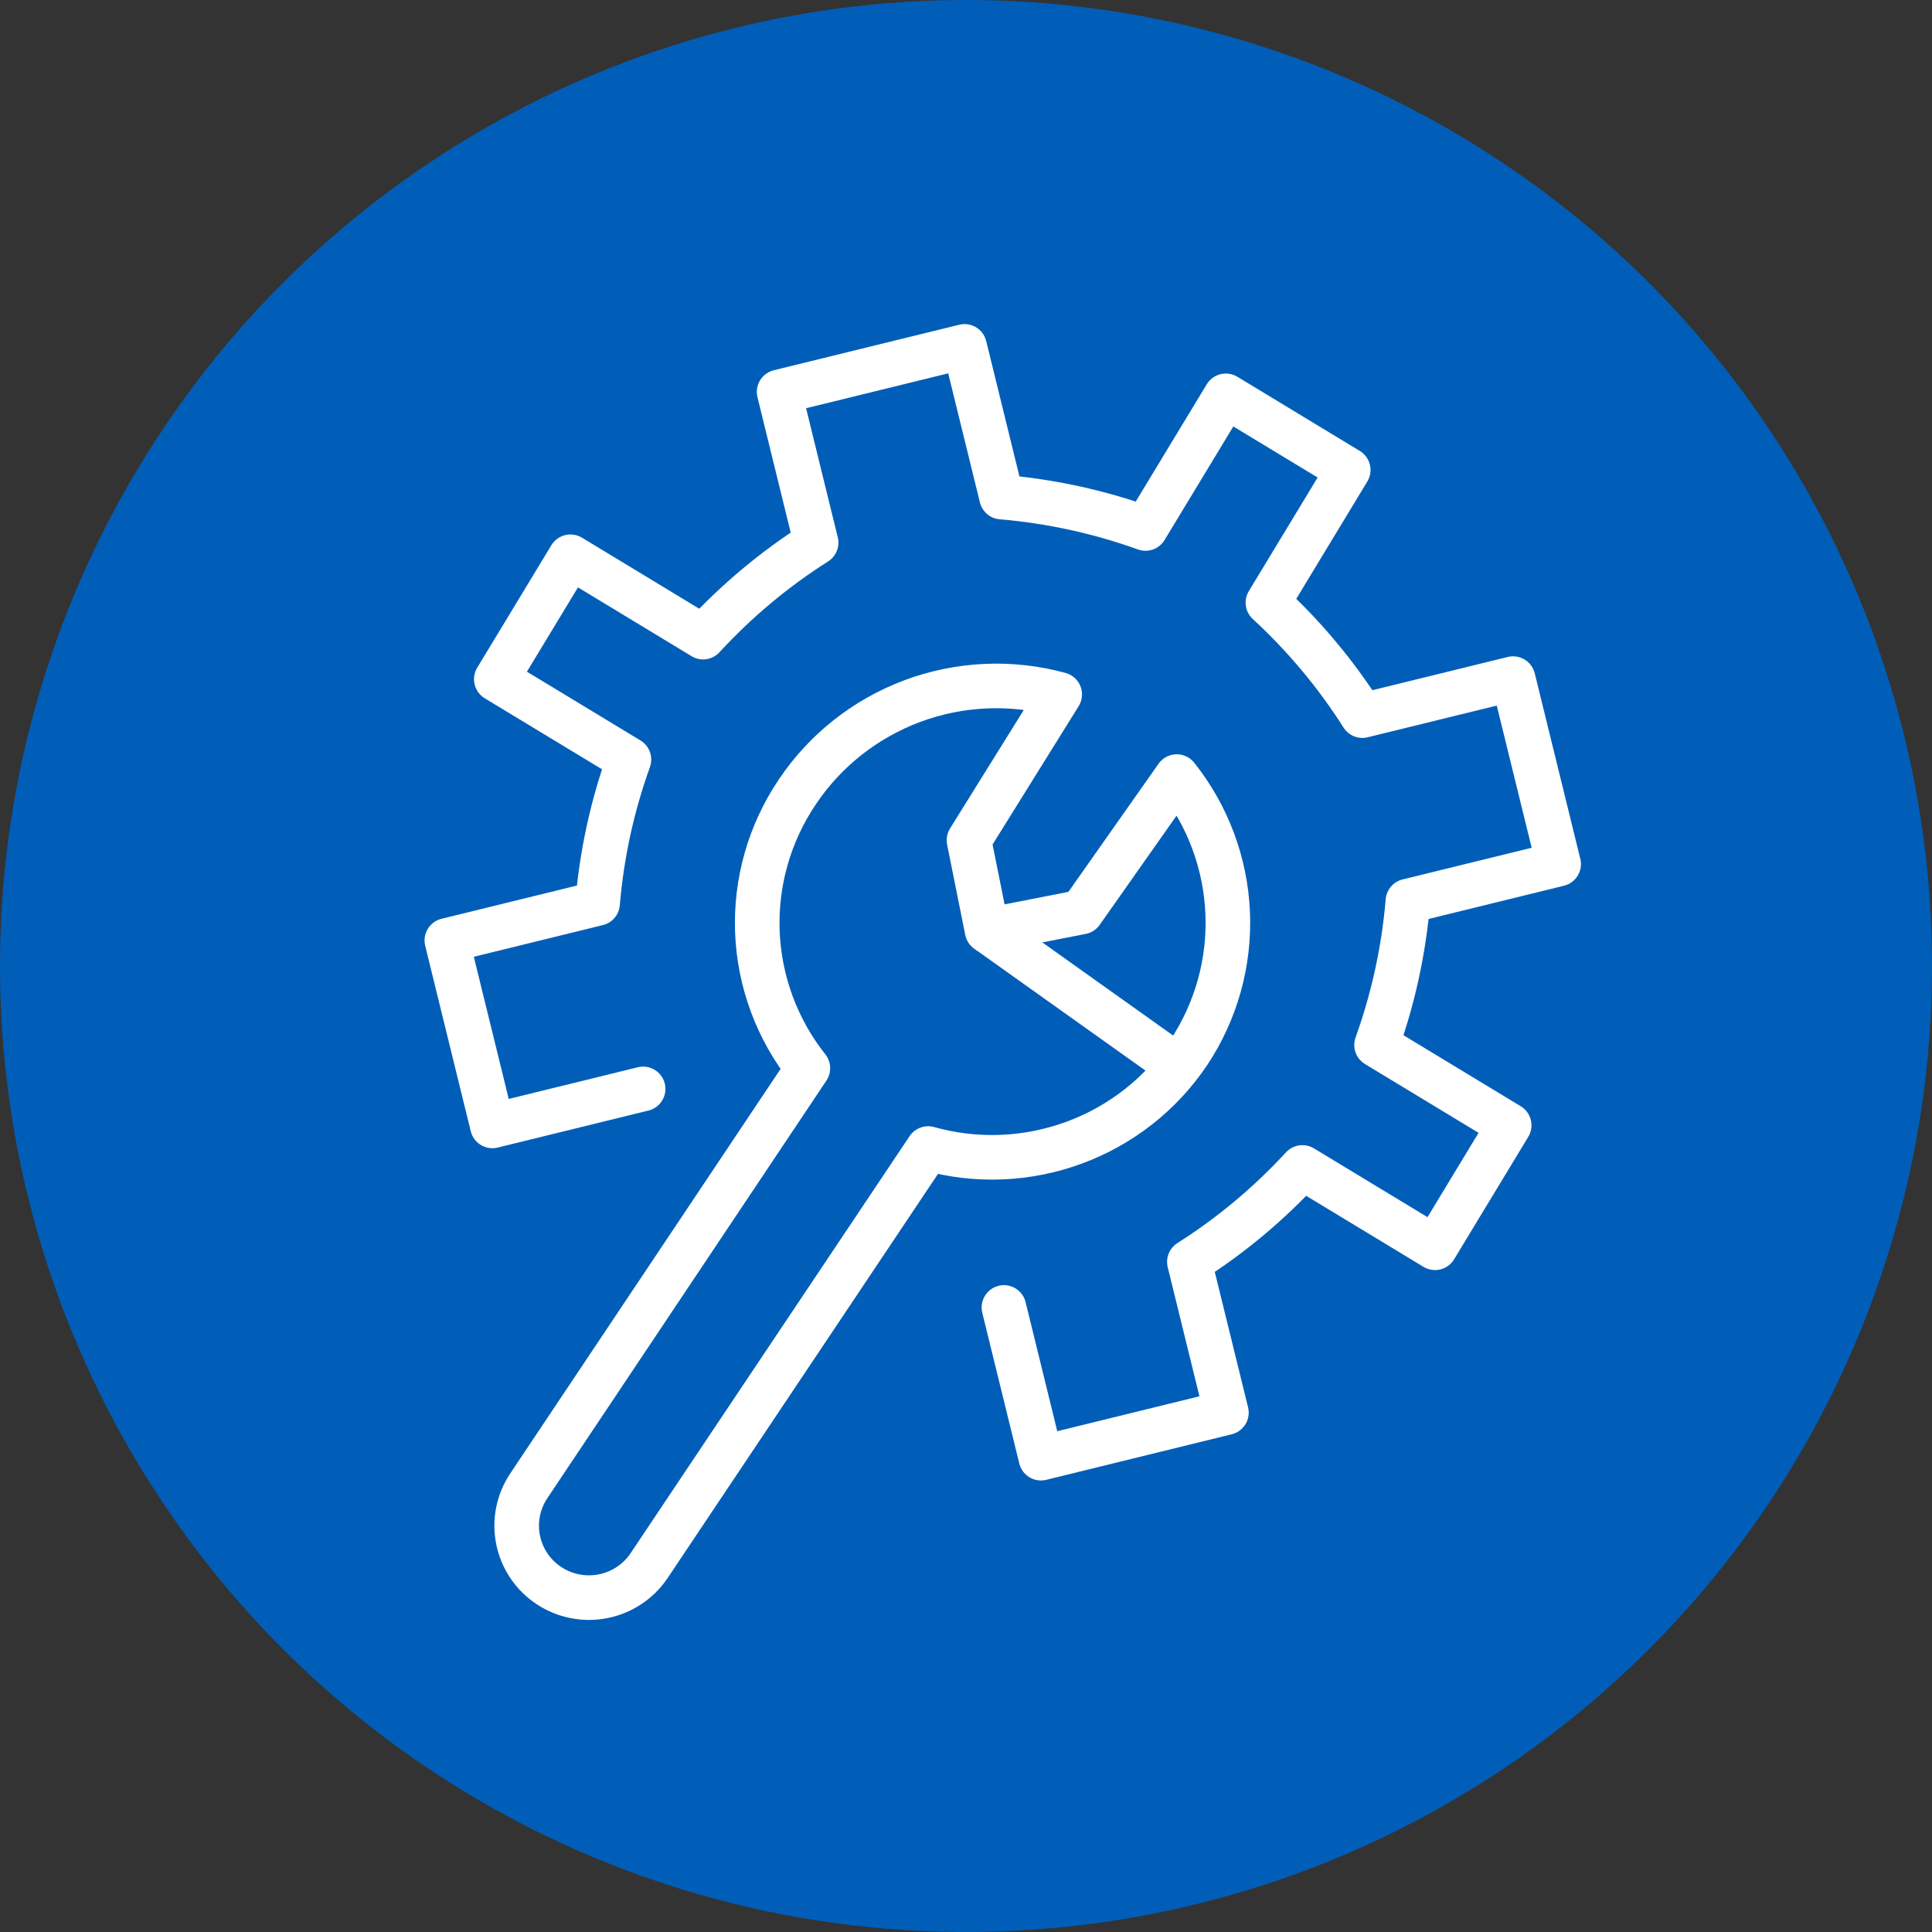 <svg width="52" height="52" viewBox="0 0 52 52" fill="none" xmlns="http://www.w3.org/2000/svg">
<rect x="0" y="0" width="52" height="52" fill="#333333" stroke="none"/>
<circle cx="26" cy="26" r="26" fill="#005EB8"/>
<path d="M31.99 28.338C32.732 27.223 33.1 25.904 33.043 24.569C32.986 23.233 32.506 21.95 31.673 20.902L29.108 24.547L26.568 25.045L26.08 22.615L28.522 18.691C27.215 18.333 25.827 18.396 24.557 18.869C23.287 19.343 22.2 20.203 21.451 21.328C20.706 22.437 20.333 23.753 20.385 25.087C20.438 26.42 20.914 27.703 21.744 28.751L14.234 39.989C14.092 40.201 13.993 40.438 13.944 40.687C13.894 40.937 13.894 41.193 13.944 41.443C13.994 41.692 14.092 41.929 14.234 42.14C14.376 42.352 14.559 42.533 14.771 42.674C14.984 42.816 15.222 42.914 15.473 42.963C15.723 43.013 15.981 43.013 16.232 42.963C16.483 42.913 16.721 42.815 16.933 42.674C17.146 42.533 17.328 42.351 17.47 42.14L24.981 30.913C26.273 31.275 27.646 31.22 28.905 30.757C30.165 30.295 31.244 29.448 31.99 28.338V28.338Z" stroke="white" stroke-width="1.2" stroke-linejoin="round"/>
<path d="M26.57 25.045L31.809 28.775" stroke="white" stroke-width="1.2" stroke-linejoin="round"/>
<path d="M27.021 35.19L28.017 39.247L33.009 38.021L32.012 33.964C33.133 33.253 34.155 32.398 35.054 31.422L38.624 33.584L40.62 30.288L37.05 28.126C37.499 26.877 37.783 25.575 37.894 24.253L41.951 23.257L40.725 18.265L36.668 19.261C35.957 18.141 35.102 17.119 34.126 16.22L36.288 12.65L32.993 10.654L30.831 14.224C29.582 13.775 28.28 13.491 26.957 13.379L25.961 9.323L20.97 10.548L21.966 14.605C20.845 15.316 19.823 16.171 18.924 17.148L15.354 14.985L13.358 18.281L16.928 20.443C16.479 21.692 16.195 22.994 16.084 24.316L12.027 25.312L13.253 30.304L17.31 29.308" stroke="white" stroke-width="1.2" stroke-linecap="round" stroke-linejoin="round"/>
</svg>

